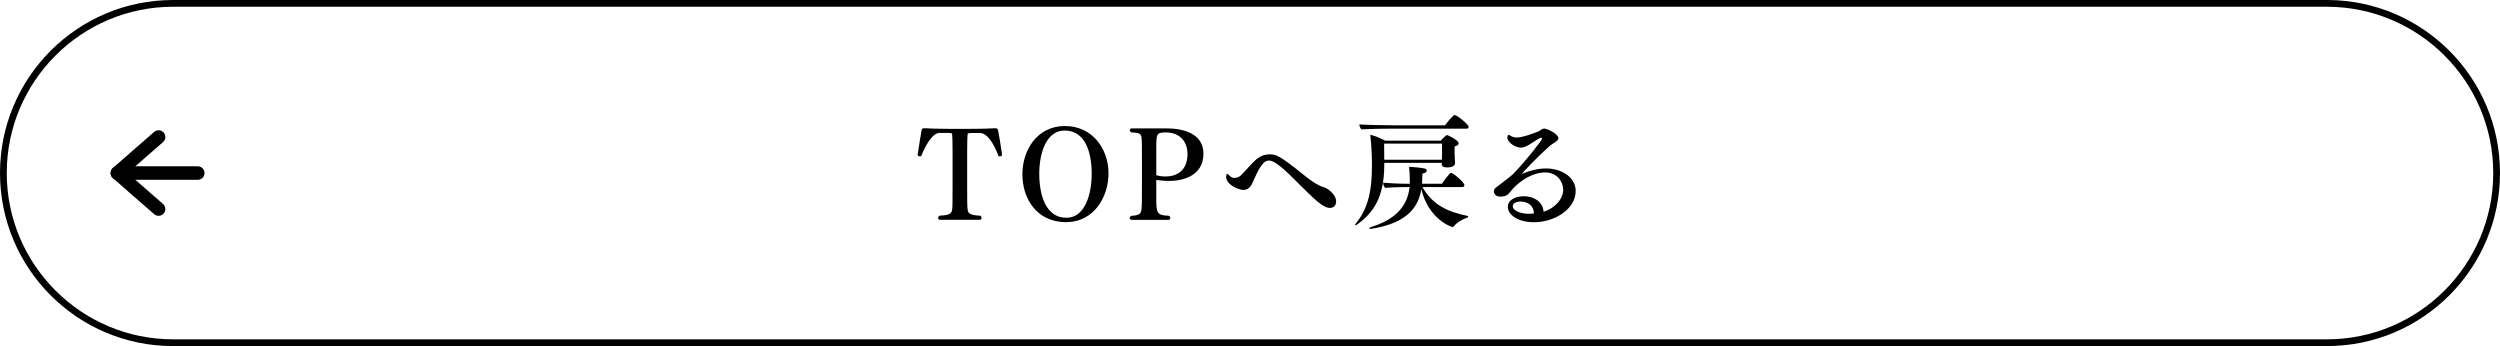 <?xml version="1.0" encoding="UTF-8"?>
<svg id="_レイヤー_2" data-name="レイヤー 2" xmlns="http://www.w3.org/2000/svg" viewBox="0 0 370 51.22">
  <defs>
    <style>
      .cls-1 {
        stroke-width: 0px;
      }

      .cls-2 {
        fill: none;
        stroke: #000;
        stroke-linecap: round;
        stroke-linejoin: round;
        stroke-width: 2px;
      }
    </style>
  </defs>
  <g id="design">
    <g>
      <g>
        <path class="cls-1" d="m139.15,32.53c-.22,0-.31-.11-.31-.25,0-.13.09-.29.22-.36.79-.07,1.73-.04,1.85-.83.07-.38.07-1.4.07-3.44v-5.26c0-1.24-.02-2.16-.07-2.63,0,0-.29-.09-.56-.09h-1.3c-1.1,0-2.21,2.12-2.67,3.35-.05.09-.14.13-.23.13-.16,0-.32-.11-.34-.25.2-1.3.47-3.02.58-3.58.05-.29.2-.34.4-.34h.14c.74.04,1.73.09,3.67.09h2.92c1.95,0,2.97-.05,3.66-.09h.14c.2,0,.34.05.4.34.11.54.4,2.21.59,3.58,0,.14-.18.25-.34.25-.09,0-.14-.02-.2-.07-.29-.81-1.35-3.4-2.76-3.4h-1.19c-.29,0-.59.07-.59.07-.07.45-.09,1.39-.09,2.65v5.26c0,2.05,0,3.11.09,3.49.11.52.58.72,1.84.77.13.05.2.22.2.34,0,.14-.09.27-.31.27h-5.82Z"/>
        <path class="cls-1" d="m151.31,25.83c0-3.64,2.2-7.18,6.3-7.18s6.45,3.42,6.45,6.99-2.2,7.24-6.28,7.24c-4.32,0-6.46-3.46-6.46-7.04Zm10.26-.12c0-3.06-.88-6.39-4.01-6.39-2.72,0-3.75,3.35-3.75,6.39s.9,6.52,4.02,6.52c2.72,0,3.74-3.42,3.74-6.52Z"/>
        <path class="cls-1" d="m167.55,32.53c-.25,0-.36-.11-.36-.23s.09-.27.25-.36c1.15-.05,1.37-.32,1.48-.79.09-.4.09-2,.09-3.84v-3.87c0-1.82,0-2.81-.09-3.22s-.32-.58-1.49-.63c-.14-.07-.22-.2-.22-.32,0-.14.11-.27.32-.27h5.11c2.58,0,5.47.81,5.47,3.75,0,3.35-3.19,4.03-5.04,4.03h-.07c-.63,0-1.44-.09-1.87-.14v2.61c0,2.2.02,2.63,1.85,2.68.14.07.23.22.23.34,0,.14-.09.27-.29.27h-5.38Zm3.58-6.61c.27.11.81.2,1.35.2h.05c1.57,0,3.22-.83,3.22-3.31,0-1.82-1.08-3.21-3.22-3.21-1.4,0-1.4.22-1.4,2.56v3.76Z"/>
        <path class="cls-1" d="m187.8,23.76c-.32,0-.59.13-.86.43-.72.83-1.13,1.93-1.62,2.97-.31.67-.77.95-1.31.95-.65,0-2.54-.74-2.54-1.96,0-.23.04-.4.16-.4.09,0,.22.09.4.29.18.22.43.29.67.29.38,0,.74-.18.92-.34.54-.5,1.69-1.91,2.43-2.5.56-.43,1.17-.65,1.82-.65.92,0,1.46.11,4.9,2.9,1.03.85,1.84,1.4,2.58,1.76.23.11.56.2.85.31.05.02,1.55.83,1.55,2.02,0,.5-.31.94-.9.94-1.03,0-2.21-1.15-5.02-3.96-2.79-2.84-3.57-3.04-4-3.04Z"/>
        <path class="cls-1" d="m215.33,24.19c0,.13-.05.59-1.19.59-.43,0-.76-.14-.76-.43v-.02c0-.07.02-.14.02-.23h-8.53v.42c-.02,4.59-1.55,6.95-4.01,8.7-.11.09-.2.13-.25.13-.04,0-.05-.04-.05-.07,0-.05.04-.13.13-.23,1.53-1.93,2.36-4.18,2.36-8.52,0-.59-.02-2.67-.25-4.59.61.14,1.6.54,2.2.88h8.23c.11-.12.74-.83.94-.83.04,0,1.71.7,1.71,1.26,0,.18-.2.32-.58.41-.02.14-.02.41-.02.63v.41c0,.29.02.59.04.94,0,.22.04.41.04.54v.02Zm-9.27-5.15s-3.62.02-4.55.11c-.18-.16-.32-.45-.32-.74.74.07,3.65.14,5.33.14h7.35c.23-.36.88-1.13,1.31-1.49.04-.04.07-.04.11-.04.32,0,2.07,1.39,2.07,1.75,0,.14-.07.27-.29.27h-11Zm4.46,8.64c1.46,2.59,3.67,3.67,6.66,4.27.07.02.11.05.11.11s-.04.11-.13.14c-.76.29-1.6.74-1.94,1.26-.05.09-.14.13-.23.13-.29,0-3.58-1.22-4.63-5.58-.59,3.65-3.4,5.2-7.38,5.85-.05.02-.11.02-.14.02-.11,0-.18-.04-.18-.09,0-.07.09-.14.27-.2,3.49-1.06,5.37-2.99,5.69-5.91h-.16c-.29,0-2.52.02-3.44.13-.16-.14-.31-.45-.31-.72v-.05c.68.07,2.38.16,3.94.16v-.5c0-.63-.04-1.46-.11-2,.54,0,1.64.11,2.27.23.23.05.36.18.36.32,0,.18-.22.38-.65.43,0,.34-.04,1.08-.05,1.35l-.02.16h2.97c.22-.4,1.15-1.62,1.33-1.62.27,0,1.98,1.4,1.98,1.82,0,.14-.09.29-.29.29h-5.92Zm2.9-6.43h-8.57c0,.76.02,1.67.02,2.39h8.53c0-.23.02-.58.02-.79v-1.6Z"/>
        <path class="cls-1" d="m231.33,27.97c0-1.04-.85-2.45-2.65-2.45s-3.64,1.15-4.84,2.49c-.43.49-.65.92-1.28,1.04-.18.04-.36.05-.5.05-.9,0-.97-.68-.97-.79,0-.22.13-.4.32-.56,1.06-.79,2.29-1.75,2.52-1.98,2.03-2.09,4.3-5.06,4.3-5.24,0-.07-.07-.16-.16-.16-.02,0-.05,0-.07.02-.43.2-1.28.79-1.69,1.03-.49.27-.83.43-1.22.43-.9,0-2-.83-2-1.49,0-.23.13-.41.22-.41.04,0,.05,0,.07.02.34.27.7.38,1.12.38.95,0,2.92-.79,3.22-.92.29-.13.45-.4.83-.4.49,0,2.09.83,2.09,1.41,0,.47-.83.76-1.19,1.08-1.98,1.75-4.18,4.09-4.18,4.18t.02.02s.05-.02.13-.05c.9-.4,2.2-.74,3.37-.74,2.52,0,4.41,1.44,4.41,3.31,0,2.75-3.15,4.65-6.19,4.65-2.41,0-3.85-1.13-3.85-2.27,0-1.06,1.17-1.58,2.36-1.58,1.48,0,2.86.83,2.92,2.3,1.37-.41,2.92-1.64,2.92-3.35Zm-6.25,1.85c-.18,0-1.19.04-1.19.7,0,.61.97,1.08,2.32,1.12.29,0,.54-.02.81-.05,0-1.12-.9-1.76-1.94-1.76Z"/>
      </g>
      <path class="cls-1" d="m344.39,1c13.57,0,24.61,11.04,24.61,24.61s-11.04,24.61-24.61,24.61H25.61c-13.57,0-24.61-11.04-24.61-24.61S12.04,1,25.61,1h318.78m0-1H25.61C11.47,0,0,11.47,0,25.61h0c0,14.14,11.47,25.61,25.61,25.61h318.78c14.14,0,25.61-11.47,25.61-25.61h0c0-14.14-11.47-25.61-25.61-25.61h0Z"/>
      <g>
        <polyline class="cls-2" points="23.47 30.94 20.42 28.28 17.37 25.61 20.42 22.94 23.47 20.28"/>
        <line class="cls-2" x1="29.27" y1="25.61" x2="17.37" y2="25.61"/>
      </g>
    </g>
  </g>
</svg>